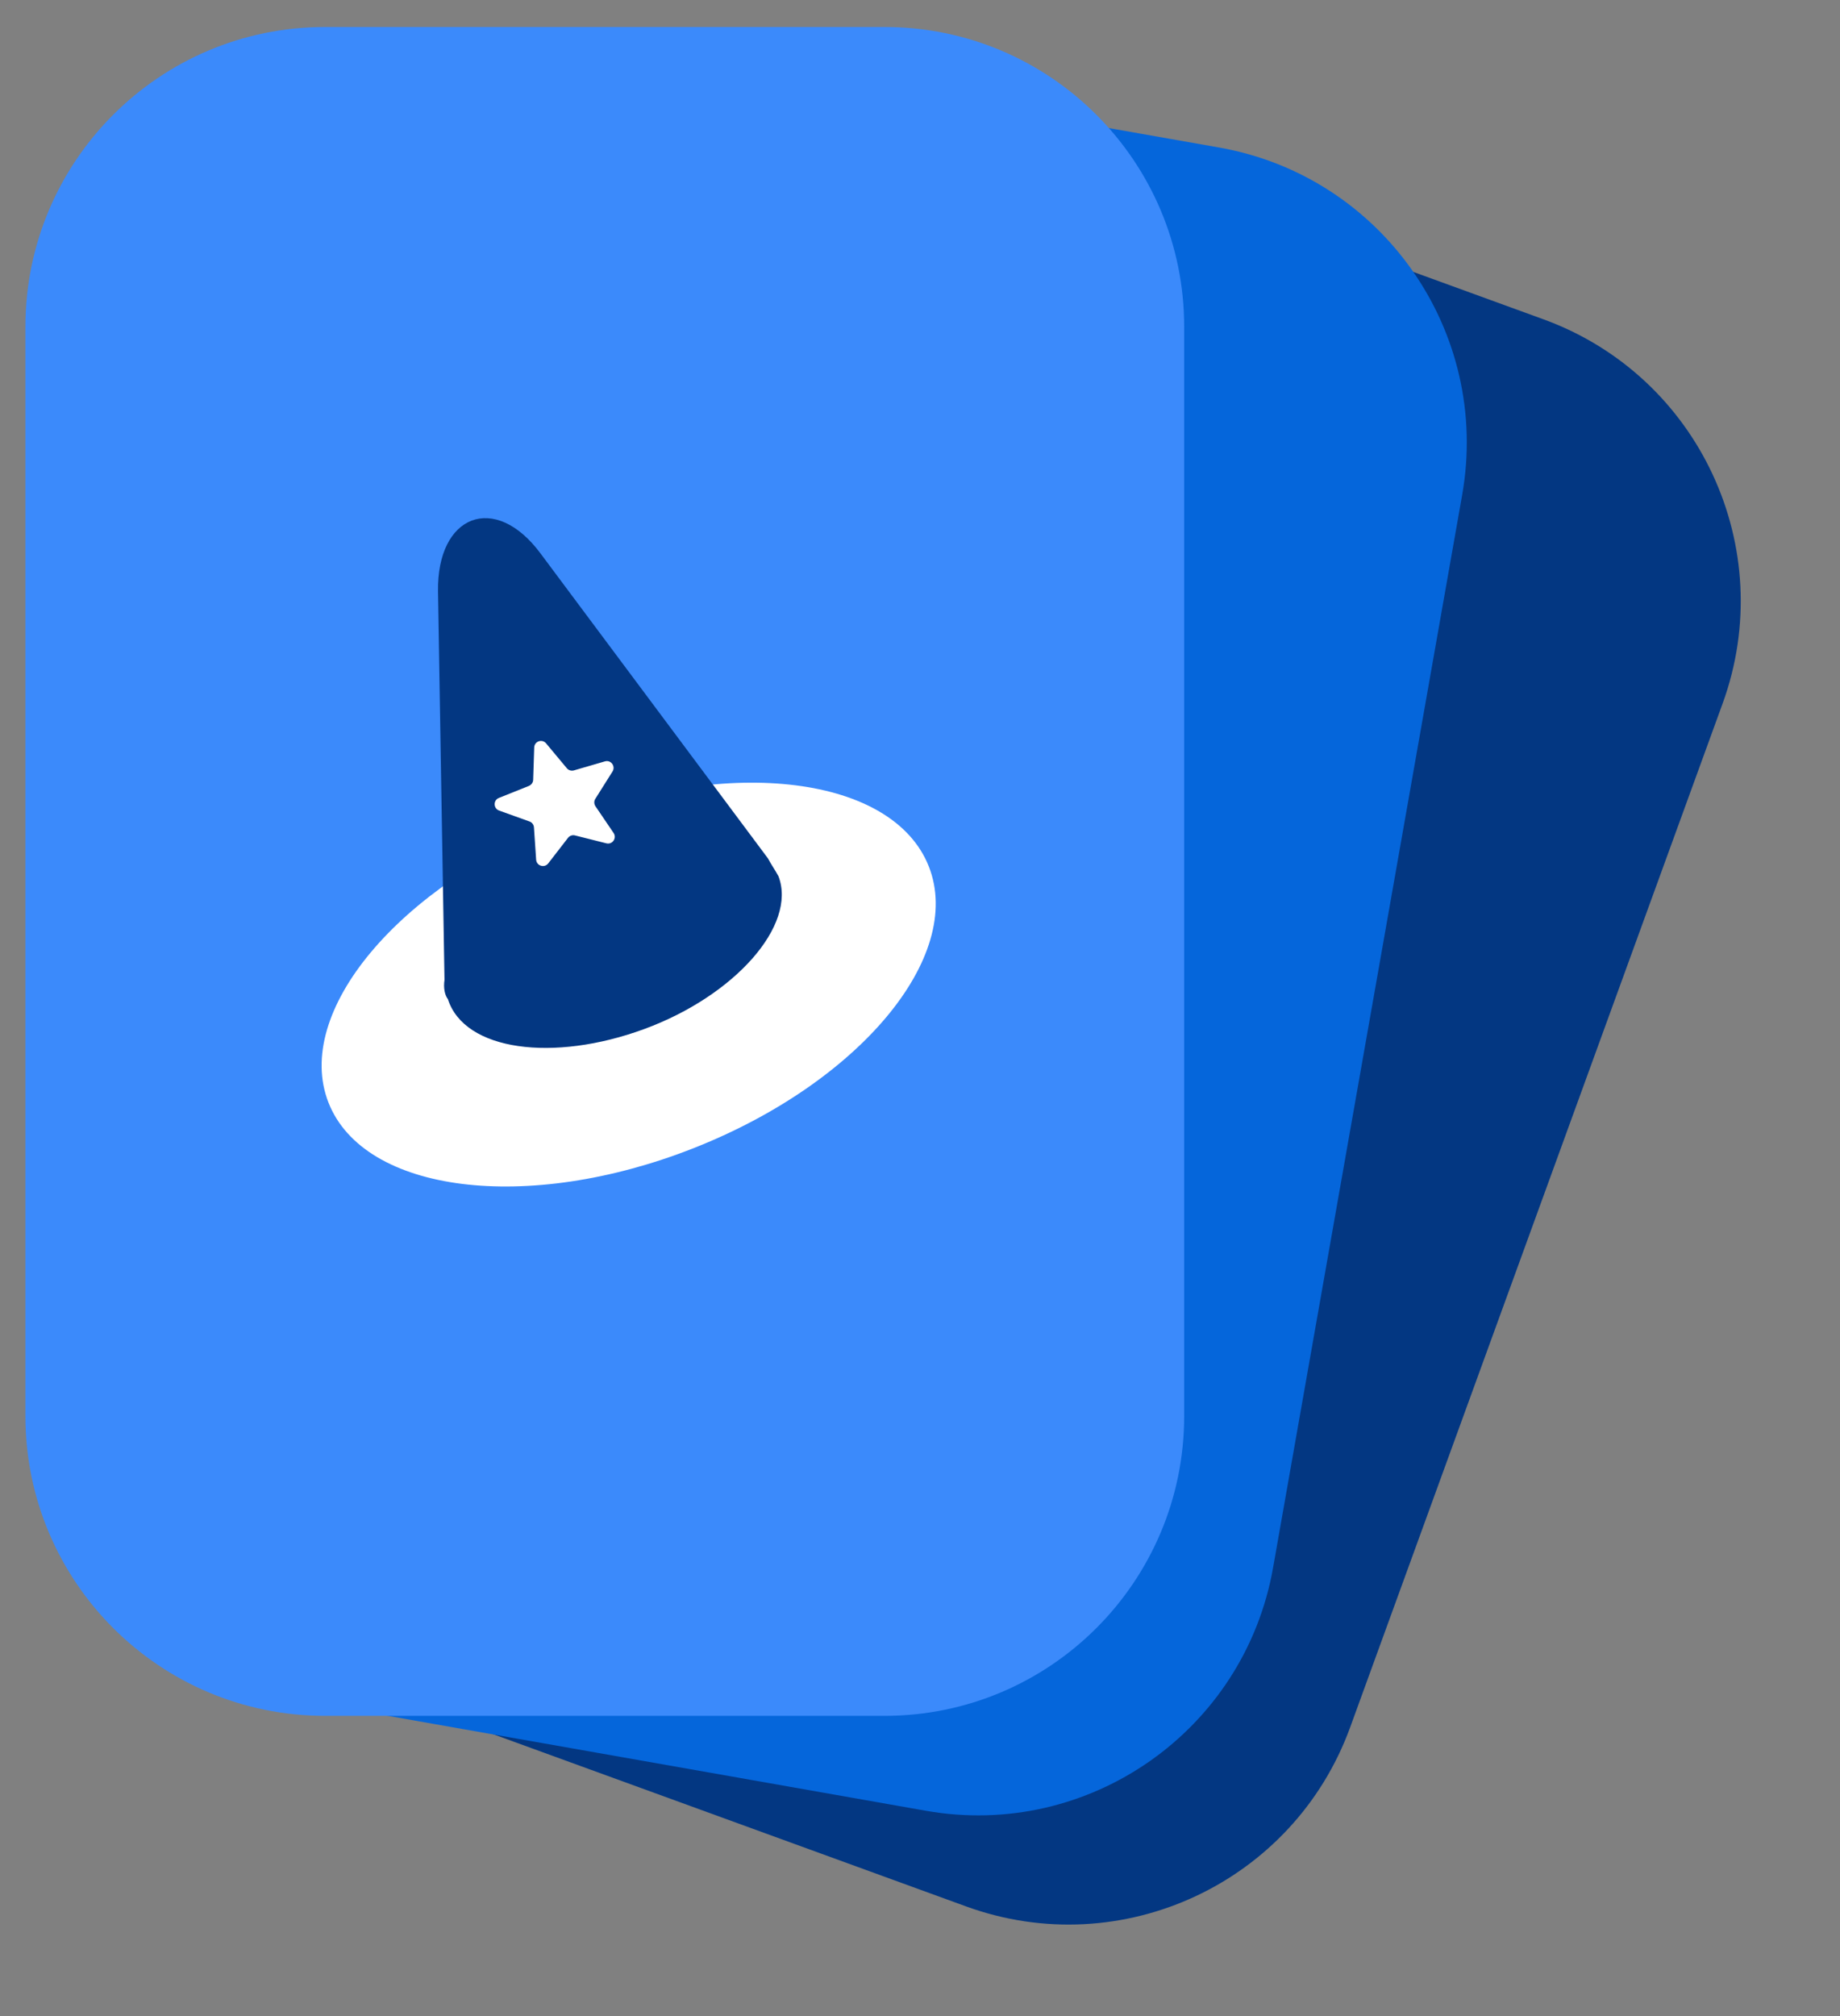<svg width="21" height="23" viewBox="0 0 21 23" fill="none" xmlns="http://www.w3.org/2000/svg">
<rect x="0" y="0" width="21" height="23" fill="#808080" stroke="none"/>
<g clip-path="url(#clip0_219_419)">
<path d="M17.616 3.643L11.616 1.459C9.841 0.813 7.879 1.729 7.233 3.504L2.982 15.181C2.336 16.956 3.251 18.919 5.026 19.565L11.026 21.749C12.801 22.395 14.764 21.48 15.41 19.704L19.66 8.027C20.306 6.252 19.391 4.289 17.616 3.643Z" fill="#033782"/>
<path d="M13.914 1.683L7.738 0.594C5.878 0.266 4.104 1.508 3.776 3.368L1.618 15.607C1.29 17.467 2.532 19.241 4.393 19.569L10.568 20.658C12.428 20.986 14.202 19.744 14.53 17.883L16.688 5.645C17.016 3.785 15.774 2.011 13.914 1.683Z" fill="#0566DB"/>
<path d="M10.095 0.308H3.71C1.821 0.308 0.29 1.839 0.29 3.728V16.155C0.29 18.044 1.821 19.575 3.71 19.575H10.095C11.984 19.575 13.515 18.044 13.515 16.155V3.728C13.515 1.839 11.984 0.308 10.095 0.308Z" fill="#3B8AFB"/>
<path d="M7.91 13.101C9.802 12.358 11.007 10.918 10.601 9.886C10.196 8.854 8.333 8.62 6.441 9.364C4.549 10.107 3.344 11.546 3.749 12.579C4.155 13.611 6.017 13.845 7.91 13.101Z" fill="white"/>
<path d="M8.764 9.792L6.169 6.314C5.649 5.613 4.986 5.871 4.999 6.747L5.073 11.179C5.06 11.267 5.074 11.349 5.112 11.399C5.301 11.989 6.315 12.121 7.352 11.74C8.389 11.359 9.097 10.555 8.885 9.997C8.843 9.92 8.806 9.87 8.764 9.792Z" fill="#033782"/>
<path d="M6.097 8.528C6.099 8.457 6.187 8.426 6.233 8.481L6.469 8.764C6.489 8.788 6.52 8.797 6.55 8.789L6.904 8.686C6.972 8.666 7.028 8.741 6.991 8.801L6.794 9.114C6.778 9.139 6.779 9.172 6.796 9.198L7.003 9.503C7.043 9.562 6.989 9.638 6.921 9.621L6.563 9.531C6.533 9.523 6.502 9.534 6.483 9.558L6.257 9.85C6.213 9.906 6.124 9.878 6.119 9.808L6.094 9.439C6.092 9.409 6.072 9.382 6.044 9.372L5.696 9.247C5.63 9.223 5.628 9.129 5.694 9.103L6.036 8.966C6.065 8.954 6.084 8.927 6.085 8.897L6.097 8.528Z" fill="white"/>
</g>
<defs>
<clipPath id="clip0_219_419">
<rect width="20.83" height="23" fill="white"/>
</clipPath>
</defs>
</svg>

